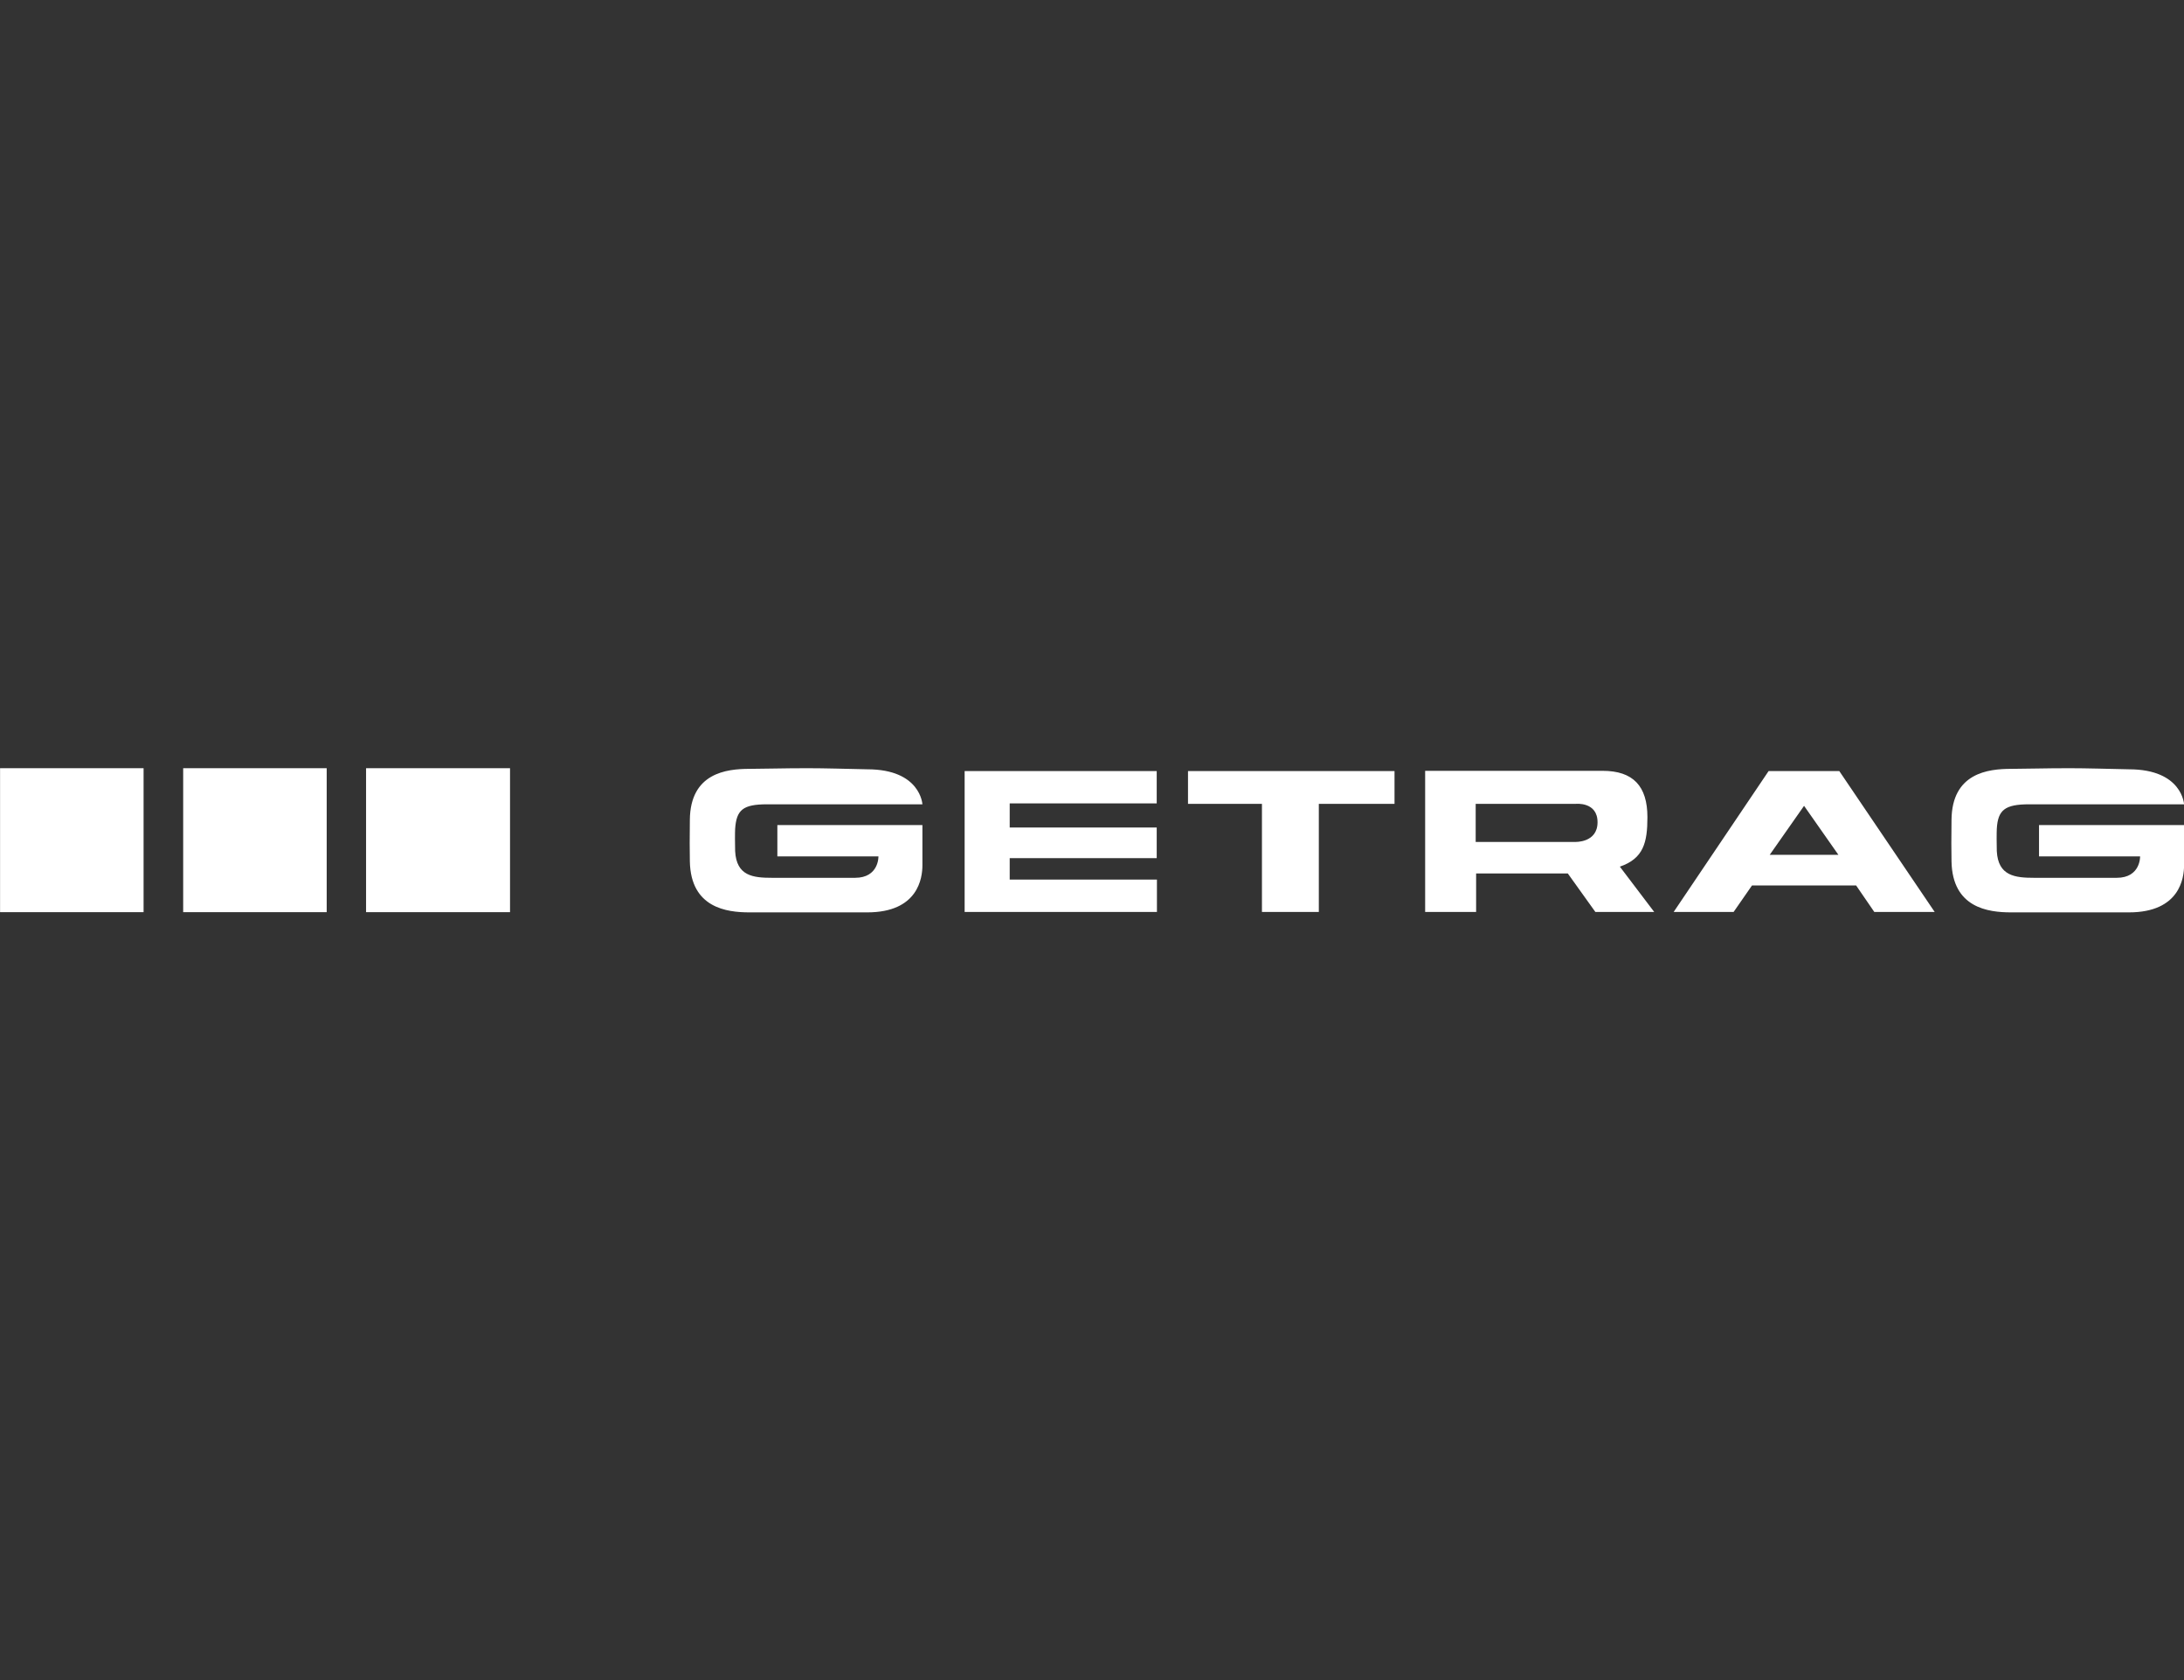 <?xml version="1.0" encoding="utf-8"?>
<!-- Generator: Adobe Illustrator 21.1.0, SVG Export Plug-In . SVG Version: 6.00 Build 0)  -->
<svg version="1.1" id="Ebene_1" xmlns="http://www.w3.org/2000/svg" xmlns:xlink="http://www.w3.org/1999/xlink" x="0px" y="0px"
	 viewBox="0 0 998.3 768" style="enable-background:new 0 0 998.3 768;" xml:space="preserve">
<rect x="0" y="0" width="998.3" height="768" fill="#333333" stroke="none"/>
<style type="text/css">
	.st0{fill:#FFFFFF;}
</style>
<g id="layer1" transform="translate(-284.469,-506.472)">
	<path id="path2454" class="st0" d="M653.5,857.6c-11.3,0-20.5,0.3-26.5,0.3c-10.5,0-27,1.9-27.2,23.3c-0.1,6.9-0.1,15.1,0,19
		c0.4,21.2,16.8,23.3,27.2,23.3h53.9c23.3,0,25.2-15.8,25.2-21.5v-18.4h-66.3v14.3h46.2c0,0,0.3,9.8-10.7,9.8h-37.9
		c-8.7,0-16.3-0.8-16.9-12.2c-0.1-2-0.1-9.1,0-10.2c0.6-8.6,3.5-11.2,14.6-11.2h71c0,0-0.8-16-25.2-16
		C671.1,857.9,661.8,857.6,653.5,857.6z M1230.2,857.6c-11.2,0-20.5,0.3-26.5,0.3c-10.5,0-27,1.9-27.2,23.3c-0.1,6.9-0.1,15.1,0,19
		c0.4,21.2,16.7,23.3,27.2,23.3h53.9c23.3,0,25.2-15.8,25.2-21.5v-18.4h-66.3v14.3h46.2c0,0,0.3,9.8-10.7,9.8h-37.7
		c-8.7,0-16.5-0.8-17.1-12.2c-0.1-2-0.1-9.1,0-10.2c0.5-8.6,3.7-11.2,14.8-11.2h70.8c0,0-0.8-16-25.2-16
		C1247.7,857.9,1238.4,857.6,1230.2,857.6z M725.4,858.9v64.4h87.9v-14.8H746v-9.8h67.2v-14H746v-11h67.2v-14.8H725.4z M827.5,858.9
		v15h33.8v49.4h26v-49.4h34.6v-15H827.5z M935.9,858.9v64.4h23.3v-17.6h41.9l12.6,17.6h26.9l-15.7-20.7c10.8-3.7,12.6-11,12.6-22.6
		c0-14.2-6.5-21.2-20.5-21.2H935.9z M1092.9,858.9l-43.4,64.4h27.4l8.4-12.1h47.6l8.3,12.1h27.6l-43.6-64.4H1092.9z M959,873.9h45.7
		c0,0,10-1.1,10,8.4c0,9.5-10.3,9-10.3,9H959V873.9z M1109.1,874.8l15.7,22.4h-31.4L1109.1,874.8z"/>
	<path id="path2466" class="st0" d="M284.5,857.6v65.8h65.6v-65.8H284.5z M368.2,857.6v65.8h65.6v-65.8H368.2z M451.8,857.6v65.8
		h65.8v-65.8H451.8z"/>
</g>
</svg>
